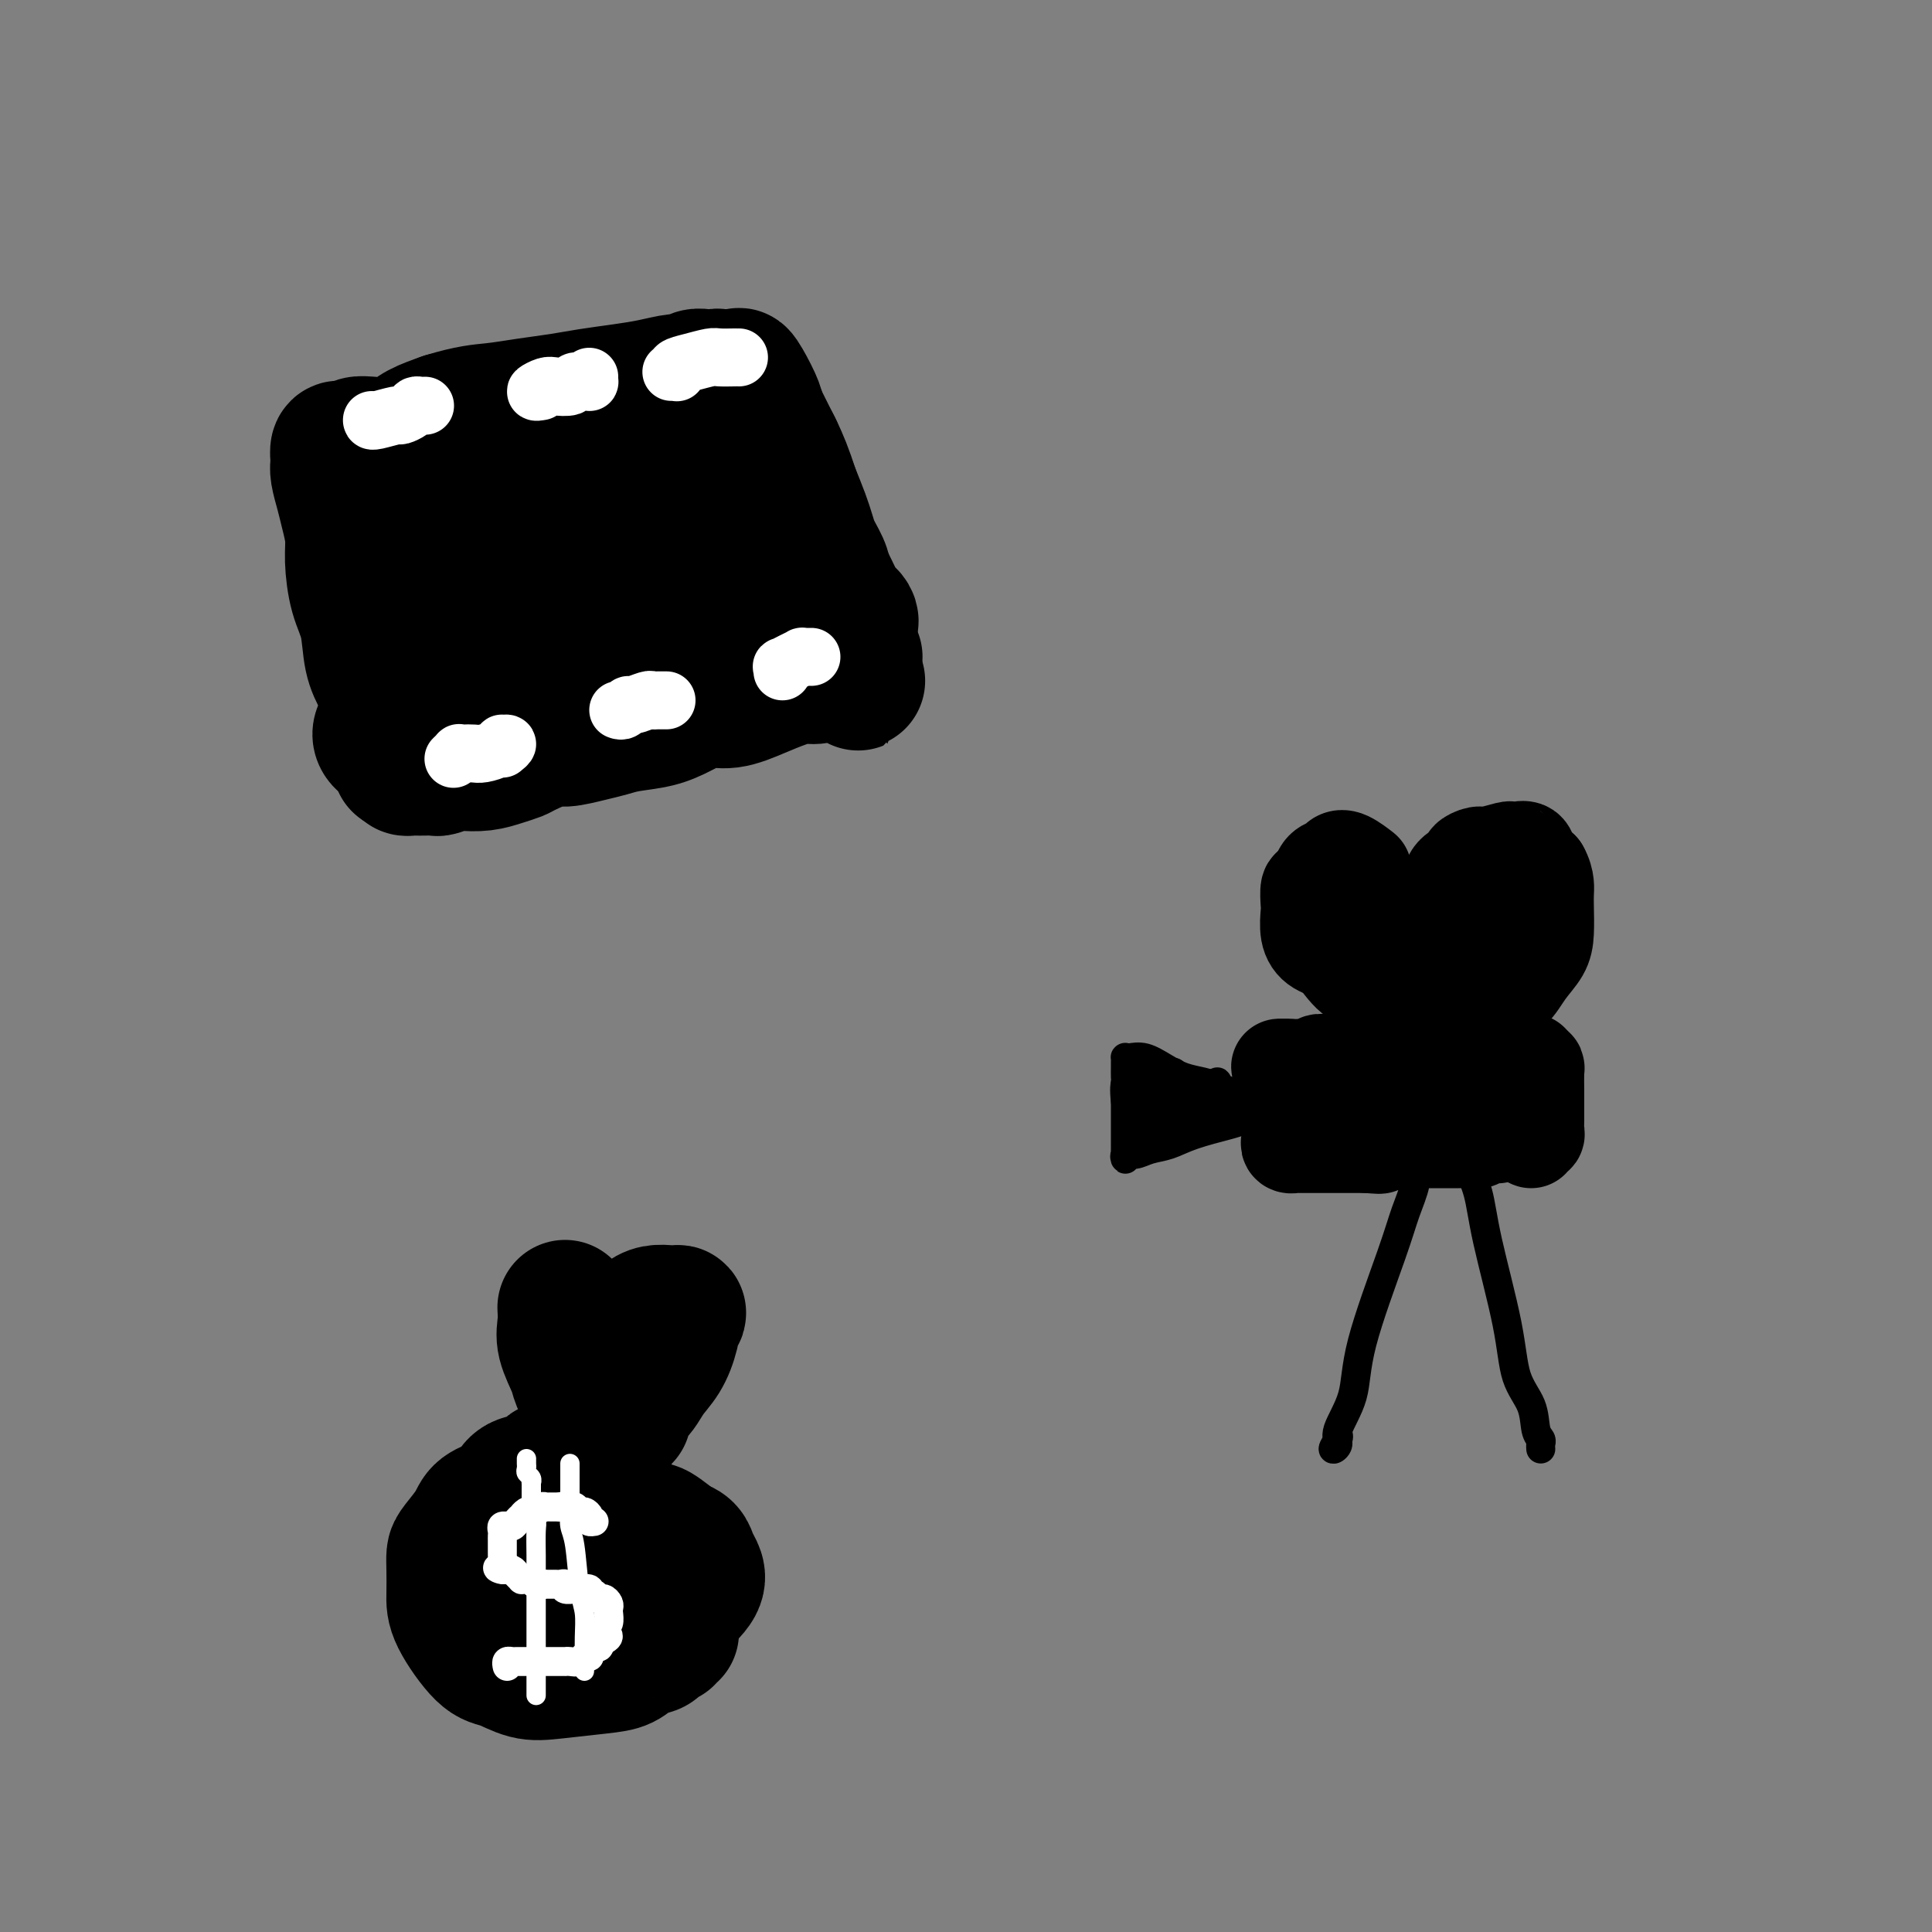 <svg viewBox='0 0 400 400' version='1.1' xmlns='http://www.w3.org/2000/svg' xmlns:xlink='http://www.w3.org/1999/xlink'><rect x="0" y="0" width="400" height="400" fill="#808080" stroke="none"/><g fill='none' stroke='#000000' stroke-width='28' stroke-linecap='round' stroke-linejoin='round'><path d='M175,128c-0.106,0.400 -0.213,0.800 0,1c0.213,0.200 0.744,0.199 1,0c0.256,-0.199 0.235,-0.596 0,-1c-0.235,-0.404 -0.684,-0.814 -1,-1c-0.316,-0.186 -0.500,-0.149 -1,-1c-0.500,-0.851 -1.316,-2.592 -2,-4c-0.684,-1.408 -1.237,-2.484 -2,-4c-0.763,-1.516 -1.738,-3.473 -3,-7c-1.262,-3.527 -2.811,-8.624 -4,-12c-1.189,-3.376 -2.017,-5.032 -3,-7c-0.983,-1.968 -2.119,-4.249 -3,-6c-0.881,-1.751 -1.506,-2.971 -2,-4c-0.494,-1.029 -0.855,-1.865 -1,-2c-0.145,-0.135 -0.072,0.433 0,1'/><path d='M154,81c-2.812,-6.991 0.657,-0.969 2,2c1.343,2.969 0.558,2.884 1,4c0.442,1.116 2.111,3.432 3,5c0.889,1.568 0.998,2.388 2,5c1.002,2.612 2.897,7.014 4,10c1.103,2.986 1.413,4.554 2,6c0.587,1.446 1.450,2.769 2,4c0.550,1.231 0.787,2.371 1,4c0.213,1.629 0.400,3.747 1,5c0.600,1.253 1.611,1.641 2,2c0.389,0.359 0.157,0.688 0,1c-0.157,0.312 -0.238,0.609 0,1c0.238,0.391 0.796,0.878 1,1c0.204,0.122 0.054,-0.122 0,0c-0.054,0.122 -0.010,0.611 0,1c0.010,0.389 -0.013,0.679 0,1c0.013,0.321 0.060,0.674 0,1c-0.060,0.326 -0.229,0.626 0,1c0.229,0.374 0.855,0.822 1,1c0.145,0.178 -0.192,0.086 0,0c0.192,-0.086 0.912,-0.168 1,0c0.088,0.168 -0.456,0.584 -1,1'/><path d='M176,137c3.397,8.636 0.888,2.225 -1,0c-1.888,-2.225 -3.157,-0.265 -4,1c-0.843,1.265 -1.260,1.835 -2,2c-0.740,0.165 -1.803,-0.077 -3,0c-1.197,0.077 -2.528,0.471 -4,1c-1.472,0.529 -3.084,1.192 -5,2c-1.916,0.808 -4.137,1.760 -6,2c-1.863,0.240 -3.369,-0.234 -5,0c-1.631,0.234 -3.386,1.176 -5,2c-1.614,0.824 -3.087,1.532 -5,2c-1.913,0.468 -4.267,0.698 -6,1c-1.733,0.302 -2.846,0.676 -4,1c-1.154,0.324 -2.349,0.598 -4,1c-1.651,0.402 -3.757,0.934 -5,1c-1.243,0.066 -1.623,-0.332 -3,0c-1.377,0.332 -3.752,1.396 -5,2c-1.248,0.604 -1.369,0.749 -2,1c-0.631,0.251 -1.774,0.607 -3,1c-1.226,0.393 -2.537,0.823 -4,1c-1.463,0.177 -3.077,0.100 -4,0c-0.923,-0.100 -1.154,-0.223 -2,0c-0.846,0.223 -2.306,0.792 -3,1c-0.694,0.208 -0.620,0.057 -1,0c-0.380,-0.057 -1.212,-0.018 -2,0c-0.788,0.018 -1.531,0.015 -2,0c-0.469,-0.015 -0.665,-0.043 -1,0c-0.335,0.043 -0.810,0.155 -1,0c-0.190,-0.155 -0.095,-0.578 0,-1'/><path d='M84,158c-2.431,0.092 -0.510,0.321 0,0c0.510,-0.321 -0.391,-1.194 -1,-2c-0.609,-0.806 -0.927,-1.546 -1,-2c-0.073,-0.454 0.098,-0.623 0,-2c-0.098,-1.377 -0.463,-3.961 -1,-6c-0.537,-2.039 -1.244,-3.532 -2,-5c-0.756,-1.468 -1.561,-2.912 -2,-5c-0.439,-2.088 -0.513,-4.820 -1,-7c-0.487,-2.180 -1.387,-3.807 -2,-6c-0.613,-2.193 -0.939,-4.951 -1,-7c-0.061,-2.049 0.141,-3.390 0,-5c-0.141,-1.610 -0.626,-3.491 -1,-5c-0.374,-1.509 -0.637,-2.647 -1,-4c-0.363,-1.353 -0.826,-2.923 -1,-4c-0.174,-1.077 -0.058,-1.662 0,-2c0.058,-0.338 0.057,-0.429 0,-1c-0.057,-0.571 -0.171,-1.621 0,-2c0.171,-0.379 0.628,-0.088 1,0c0.372,0.088 0.658,-0.028 1,0c0.342,0.028 0.738,0.202 1,0c0.262,-0.202 0.389,-0.778 1,-1c0.611,-0.222 1.705,-0.090 3,0c1.295,0.090 2.790,0.137 4,0c1.210,-0.137 2.133,-0.460 3,-1c0.867,-0.540 1.676,-1.297 3,-2c1.324,-0.703 3.162,-1.351 5,-2'/><path d='M92,87c5.338,-1.643 7.683,-1.750 10,-2c2.317,-0.250 4.607,-0.644 7,-1c2.393,-0.356 4.889,-0.674 7,-1c2.111,-0.326 3.836,-0.661 6,-1c2.164,-0.339 4.768,-0.683 7,-1c2.232,-0.317 4.092,-0.607 6,-1c1.908,-0.393 3.864,-0.890 5,-1c1.136,-0.110 1.452,0.167 2,0c0.548,-0.167 1.328,-0.778 2,-1c0.672,-0.222 1.237,-0.056 2,0c0.763,0.056 1.725,0.000 2,0c0.275,-0.000 -0.137,0.055 0,0c0.137,-0.055 0.823,-0.220 1,0c0.177,0.220 -0.156,0.825 0,1c0.156,0.175 0.800,-0.079 1,0c0.200,0.079 -0.043,0.491 0,2c0.043,1.509 0.371,4.114 1,6c0.629,1.886 1.558,3.054 2,5c0.442,1.946 0.395,4.670 1,7c0.605,2.330 1.861,4.267 3,6c1.139,1.733 2.162,3.264 3,6c0.838,2.736 1.490,6.678 2,9c0.510,2.322 0.879,3.024 1,4c0.121,0.976 -0.006,2.224 0,3c0.006,0.776 0.145,1.079 0,1c-0.145,-0.079 -0.572,-0.539 -1,-1'/><path d='M162,127c2.271,7.500 0.949,1.750 0,-1c-0.949,-2.750 -1.524,-2.499 -2,-3c-0.476,-0.501 -0.854,-1.754 -1,-2c-0.146,-0.246 -0.059,0.517 0,1c0.059,0.483 0.090,0.688 0,1c-0.090,0.312 -0.302,0.732 0,1c0.302,0.268 1.119,0.385 0,1c-1.119,0.615 -4.175,1.730 -8,3c-3.825,1.270 -8.421,2.697 -16,5c-7.579,2.303 -18.142,5.483 -25,8c-6.858,2.517 -10.013,4.371 -13,6c-2.987,1.629 -5.807,3.033 -8,4c-2.193,0.967 -3.758,1.497 -5,2c-1.242,0.503 -2.162,0.981 -3,1c-0.838,0.019 -1.596,-0.419 -2,-1c-0.404,-0.581 -0.455,-1.305 0,-2c0.455,-0.695 1.414,-1.361 2,-2c0.586,-0.639 0.797,-1.251 3,-2c2.203,-0.749 6.398,-1.634 10,-2c3.602,-0.366 6.610,-0.212 10,-1c3.390,-0.788 7.161,-2.518 11,-4c3.839,-1.482 7.744,-2.718 11,-4c3.256,-1.282 5.862,-2.612 9,-5c3.138,-2.388 6.806,-5.835 9,-8c2.194,-2.165 2.912,-3.047 4,-4c1.088,-0.953 2.544,-1.976 4,-3'/><path d='M152,116c4.252,-3.555 1.882,-2.443 1,-2c-0.882,0.443 -0.274,0.217 0,0c0.274,-0.217 0.216,-0.426 -2,0c-2.216,0.426 -6.588,1.487 -12,3c-5.412,1.513 -11.863,3.478 -17,5c-5.137,1.522 -8.960,2.600 -14,4c-5.040,1.400 -11.298,3.122 -15,4c-3.702,0.878 -4.849,0.913 -6,1c-1.151,0.087 -2.305,0.225 -3,0c-0.695,-0.225 -0.931,-0.812 -1,-2c-0.069,-1.188 0.030,-2.978 1,-4c0.970,-1.022 2.811,-1.277 5,-2c2.189,-0.723 4.726,-1.912 8,-3c3.274,-1.088 7.284,-2.073 11,-3c3.716,-0.927 7.139,-1.796 13,-4c5.861,-2.204 14.161,-5.743 19,-8c4.839,-2.257 6.217,-3.230 8,-4c1.783,-0.770 3.972,-1.336 5,-2c1.028,-0.664 0.894,-1.426 1,-2c0.106,-0.574 0.453,-0.960 -1,-1c-1.453,-0.040 -4.704,0.266 -9,1c-4.296,0.734 -9.637,1.895 -15,3c-5.363,1.105 -10.747,2.152 -15,3c-4.253,0.848 -7.374,1.497 -11,2c-3.626,0.503 -7.758,0.861 -10,1c-2.242,0.139 -2.592,0.058 -3,0c-0.408,-0.058 -0.872,-0.093 -1,0c-0.128,0.093 0.079,0.314 1,0c0.921,-0.314 2.556,-1.161 5,-2c2.444,-0.839 5.698,-1.668 9,-3c3.302,-1.332 6.651,-3.166 10,-5'/><path d='M114,96c5.366,-2.159 6.780,-2.558 8,-3c1.220,-0.442 2.245,-0.927 1,-1c-1.245,-0.073 -4.760,0.268 -9,1c-4.240,0.732 -9.206,1.856 -13,3c-3.794,1.144 -6.417,2.306 -8,3c-1.583,0.694 -2.125,0.918 -3,1c-0.875,0.082 -2.082,0.022 -2,0c0.082,-0.022 1.452,-0.006 2,0c0.548,0.006 0.274,0.003 0,0'/></g>
<g fill='none' stroke='#FFFFFF' stroke-width='12' stroke-linecap='round' stroke-linejoin='round'><path d='M104,155c0.538,-0.429 1.077,-0.857 1,-1c-0.077,-0.143 -0.769,0.000 -1,0c-0.231,-0.000 -0.002,-0.144 0,0c0.002,0.144 -0.224,0.575 -1,1c-0.776,0.425 -2.102,0.845 -3,1c-0.898,0.155 -1.369,0.045 -2,0c-0.631,-0.045 -1.423,-0.026 -2,0c-0.577,0.026 -0.938,0.058 -1,0c-0.062,-0.058 0.176,-0.208 0,0c-0.176,0.208 -0.764,0.774 -1,1c-0.236,0.226 -0.118,0.113 0,0'/><path d='M128,147c0.317,0.121 0.634,0.243 1,0c0.366,-0.243 0.781,-0.850 1,-1c0.219,-0.150 0.244,0.156 1,0c0.756,-0.156 2.245,-0.774 3,-1c0.755,-0.226 0.777,-0.061 1,0c0.223,0.061 0.647,0.016 1,0c0.353,-0.016 0.633,-0.004 1,0c0.367,0.004 0.819,0.001 1,0c0.181,-0.001 0.090,-0.001 0,0'/><path d='M162,139c0.044,-0.445 0.088,-0.890 0,-1c-0.088,-0.110 -0.308,0.114 0,0c0.308,-0.114 1.144,-0.566 2,-1c0.856,-0.434 1.732,-0.848 2,-1c0.268,-0.152 -0.073,-0.041 0,0c0.073,0.041 0.558,0.011 1,0c0.442,-0.011 0.841,-0.003 1,0c0.159,0.003 0.080,0.002 0,0'/><path d='M77,87c0.004,-0.032 0.008,-0.064 0,0c-0.008,0.064 -0.027,0.224 1,0c1.027,-0.224 3.101,-0.830 4,-1c0.899,-0.170 0.623,0.098 1,0c0.377,-0.098 1.408,-0.562 2,-1c0.592,-0.438 0.746,-0.849 1,-1c0.254,-0.151 0.607,-0.041 1,0c0.393,0.041 0.827,0.012 1,0c0.173,-0.012 0.087,-0.006 0,0'/><path d='M112,81c-0.612,0.111 -1.223,0.222 -1,0c0.223,-0.222 1.282,-0.777 2,-1c0.718,-0.223 1.096,-0.112 2,0c0.904,0.112 2.333,0.227 3,0c0.667,-0.227 0.571,-0.797 1,-1c0.429,-0.203 1.383,-0.041 2,0c0.617,0.041 0.897,-0.041 1,0c0.103,0.041 0.028,0.203 0,0c-0.028,-0.203 -0.008,-0.772 0,-1c0.008,-0.228 0.004,-0.114 0,0'/><path d='M139,77c0.406,-0.024 0.812,-0.049 1,0c0.188,0.049 0.156,0.171 0,0c-0.156,-0.171 -0.438,-0.634 0,-1c0.438,-0.366 1.596,-0.634 3,-1c1.404,-0.366 3.056,-0.830 4,-1c0.944,-0.170 1.181,-0.046 2,0c0.819,0.046 2.221,0.012 3,0c0.779,-0.012 0.937,-0.004 1,0c0.063,0.004 0.032,0.002 0,0'/></g>
<g fill='none' stroke='#000000' stroke-width='20' stroke-linecap='round' stroke-linejoin='round'><path d='M317,236c-0.113,-0.442 -0.227,-0.884 0,-1c0.227,-0.116 0.793,0.095 1,0c0.207,-0.095 0.055,-0.495 0,-1c-0.055,-0.505 -0.014,-1.116 0,-2c0.014,-0.884 0.001,-2.041 0,-3c-0.001,-0.959 0.010,-1.721 0,-3c-0.010,-1.279 -0.041,-3.075 0,-4c0.041,-0.925 0.155,-0.979 0,-1c-0.155,-0.021 -0.577,-0.011 -1,0'/><path d='M317,221c-0.071,-2.321 -0.249,-0.622 -1,0c-0.751,0.622 -2.074,0.167 -3,0c-0.926,-0.167 -1.455,-0.045 -2,0c-0.545,0.045 -1.105,0.012 -2,0c-0.895,-0.012 -2.126,-0.003 -3,0c-0.874,0.003 -1.390,0.001 -2,0c-0.610,-0.001 -1.315,-0.001 -2,0c-0.685,0.001 -1.350,0.001 -2,0c-0.650,-0.001 -1.287,-0.004 -2,0c-0.713,0.004 -1.504,0.015 -2,0c-0.496,-0.015 -0.699,-0.057 -1,0c-0.301,0.057 -0.701,0.211 -1,0c-0.299,-0.211 -0.499,-0.789 -1,-1c-0.501,-0.211 -1.304,-0.057 -2,0c-0.696,0.057 -1.286,0.015 -2,0c-0.714,-0.015 -1.554,-0.004 -2,0c-0.446,0.004 -0.500,0.001 -1,0c-0.500,-0.001 -1.446,-0.000 -2,0c-0.554,0.000 -0.717,0.000 -1,0c-0.283,-0.000 -0.688,-0.000 -1,0c-0.312,0.000 -0.532,-0.000 -1,0c-0.468,0.000 -1.185,0.000 -2,0c-0.815,-0.000 -1.729,-0.001 -2,0c-0.271,0.001 0.101,0.004 0,0c-0.101,-0.004 -0.675,-0.015 -1,0c-0.325,0.015 -0.402,0.057 -1,0c-0.598,-0.057 -1.718,-0.211 -2,0c-0.282,0.211 0.275,0.789 0,1c-0.275,0.211 -1.382,0.057 -2,0c-0.618,-0.057 -0.748,-0.016 -1,0c-0.252,0.016 -0.626,0.008 -1,0'/><path d='M269,221c-7.608,-0.064 -2.627,-0.223 -1,0c1.627,0.223 -0.100,0.827 -1,1c-0.900,0.173 -0.974,-0.087 -1,0c-0.026,0.087 -0.003,0.521 0,1c0.003,0.479 -0.013,1.004 0,1c0.013,-0.004 0.056,-0.538 0,0c-0.056,0.538 -0.211,2.147 0,3c0.211,0.853 0.789,0.949 1,2c0.211,1.051 0.055,3.056 0,4c-0.055,0.944 -0.011,0.827 0,1c0.011,0.173 -0.012,0.635 0,1c0.012,0.365 0.059,0.634 0,1c-0.059,0.366 -0.223,0.830 0,1c0.223,0.170 0.833,0.046 1,0c0.167,-0.046 -0.109,-0.012 0,0c0.109,0.012 0.604,0.003 1,0c0.396,-0.003 0.692,-0.001 1,0c0.308,0.001 0.628,0.000 1,0c0.372,-0.000 0.796,-0.000 2,0c1.204,0.000 3.189,0.000 4,0c0.811,-0.000 0.449,-0.000 1,0c0.551,0.000 2.015,0.000 3,0c0.985,-0.000 1.493,-0.000 2,0'/><path d='M283,237c2.994,0.215 2.477,0.254 3,0c0.523,-0.254 2.084,-0.800 3,-1c0.916,-0.200 1.187,-0.054 2,0c0.813,0.054 2.169,0.014 3,0c0.831,-0.014 1.139,-0.004 2,0c0.861,0.004 2.277,0.001 3,0c0.723,-0.001 0.753,-0.000 1,0c0.247,0.000 0.710,-0.000 1,0c0.290,0.000 0.406,0.001 1,0c0.594,-0.001 1.664,-0.004 2,0c0.336,0.004 -0.064,0.015 0,0c0.064,-0.015 0.591,-0.057 1,0c0.409,0.057 0.701,0.211 1,0c0.299,-0.211 0.606,-0.789 1,-1c0.394,-0.211 0.876,-0.057 1,0c0.124,0.057 -0.111,0.015 0,0c0.111,-0.015 0.568,-0.004 1,0c0.432,0.004 0.838,0.001 1,0c0.162,-0.001 0.081,-0.001 0,0'/><path d='M300,212c0.069,-0.018 0.137,-0.035 0,0c-0.137,0.035 -0.481,0.123 -1,0c-0.519,-0.123 -1.215,-0.457 -2,-1c-0.785,-0.543 -1.660,-1.294 -2,-2c-0.340,-0.706 -0.145,-1.368 0,-2c0.145,-0.632 0.239,-1.234 0,-2c-0.239,-0.766 -0.810,-1.696 -1,-3c-0.190,-1.304 0.000,-2.981 0,-4c-0.000,-1.019 -0.190,-1.379 0,-2c0.190,-0.621 0.761,-1.503 1,-2c0.239,-0.497 0.144,-0.607 0,-1c-0.144,-0.393 -0.339,-1.067 0,-2c0.339,-0.933 1.213,-2.123 2,-3c0.787,-0.877 1.487,-1.439 2,-2c0.513,-0.561 0.837,-1.121 1,-2c0.163,-0.879 0.163,-2.077 1,-3c0.837,-0.923 2.512,-1.572 3,-2c0.488,-0.428 -0.209,-0.637 0,-1c0.209,-0.363 1.326,-0.882 2,-1c0.674,-0.118 0.906,0.163 2,0c1.094,-0.163 3.052,-0.770 4,-1c0.948,-0.230 0.887,-0.084 1,0c0.113,0.084 0.402,0.105 1,0c0.598,-0.105 1.507,-0.336 2,0c0.493,0.336 0.569,1.239 1,2c0.431,0.761 1.215,1.381 2,2'/><path d='M319,180c0.690,1.208 0.916,2.227 1,3c0.084,0.773 0.028,1.301 0,2c-0.028,0.699 -0.026,1.571 0,3c0.026,1.429 0.077,3.417 0,5c-0.077,1.583 -0.283,2.761 -1,4c-0.717,1.239 -1.947,2.537 -3,4c-1.053,1.463 -1.931,3.090 -3,4c-1.069,0.910 -2.329,1.102 -4,2c-1.671,0.898 -3.754,2.502 -5,3c-1.246,0.498 -1.656,-0.110 -2,0c-0.344,0.110 -0.621,0.937 -1,1c-0.379,0.063 -0.859,-0.638 -1,-1c-0.141,-0.362 0.057,-0.384 0,-1c-0.057,-0.616 -0.369,-1.825 0,-3c0.369,-1.175 1.420,-2.316 2,-3c0.580,-0.684 0.689,-0.911 1,-1c0.311,-0.089 0.823,-0.040 1,0c0.177,0.040 0.019,0.071 0,0c-0.019,-0.071 0.100,-0.243 0,-1c-0.100,-0.757 -0.419,-2.100 0,-3c0.419,-0.900 1.574,-1.358 2,-2c0.426,-0.642 0.122,-1.469 0,-2c-0.122,-0.531 -0.061,-0.765 0,-1'/><path d='M306,193c0.952,-2.693 0.833,-0.425 1,0c0.167,0.425 0.619,-0.993 1,-2c0.381,-1.007 0.690,-1.604 1,-2c0.310,-0.396 0.619,-0.591 1,-1c0.381,-0.409 0.833,-1.033 1,-1c0.167,0.033 0.048,0.724 0,1c-0.048,0.276 -0.024,0.138 0,0'/><path d='M284,200c0.845,0.938 1.691,1.876 2,2c0.309,0.124 0.083,-0.565 0,-1c-0.083,-0.435 -0.023,-0.615 0,-1c0.023,-0.385 0.010,-0.975 0,-2c-0.010,-1.025 -0.018,-2.485 0,-4c0.018,-1.515 0.062,-3.085 0,-4c-0.062,-0.915 -0.230,-1.173 -1,-2c-0.770,-0.827 -2.142,-2.222 -3,-3c-0.858,-0.778 -1.200,-0.941 -2,-1c-0.800,-0.059 -2.056,-0.016 -3,0c-0.944,0.016 -1.576,0.005 -2,0c-0.424,-0.005 -0.639,-0.004 -1,0c-0.361,0.004 -0.867,0.011 -1,0c-0.133,-0.011 0.108,-0.041 0,0c-0.108,0.041 -0.566,0.153 -1,0c-0.434,-0.153 -0.844,-0.570 -1,0c-0.156,0.570 -0.058,2.129 0,3c0.058,0.871 0.076,1.055 0,2c-0.076,0.945 -0.245,2.652 0,4c0.245,1.348 0.905,2.336 2,3c1.095,0.664 2.623,1.005 4,2c1.377,0.995 2.601,2.645 5,4c2.399,1.355 5.973,2.415 8,3c2.027,0.585 2.507,0.696 3,1c0.493,0.304 0.998,0.801 1,1c0.002,0.199 -0.499,0.099 -1,0'/><path d='M293,207c2.885,1.764 0.098,0.675 -1,0c-1.098,-0.675 -0.509,-0.937 -1,-1c-0.491,-0.063 -2.064,0.073 -3,0c-0.936,-0.073 -1.234,-0.354 -2,-1c-0.766,-0.646 -1.999,-1.657 -3,-2c-1.001,-0.343 -1.771,-0.019 -3,-1c-1.229,-0.981 -2.918,-3.266 -4,-5c-1.082,-1.734 -1.556,-2.916 -2,-4c-0.444,-1.084 -0.858,-2.069 -1,-3c-0.142,-0.931 -0.011,-1.808 0,-3c0.011,-1.192 -0.098,-2.700 0,-4c0.098,-1.300 0.402,-2.393 1,-3c0.598,-0.607 1.491,-0.727 2,-1c0.509,-0.273 0.634,-0.700 1,-1c0.366,-0.300 0.975,-0.472 2,0c1.025,0.472 2.468,1.589 3,2c0.532,0.411 0.152,0.118 0,0c-0.152,-0.118 -0.076,-0.059 0,0'/></g>
<g fill='none' stroke='#000000' stroke-width='6' stroke-linecap='round' stroke-linejoin='round'><path d='M293,241c-0.003,-0.950 -0.007,-1.901 0,-2c0.007,-0.099 0.024,0.653 0,1c-0.024,0.347 -0.091,0.287 0,1c0.091,0.713 0.339,2.197 0,4c-0.339,1.803 -1.265,3.925 -2,6c-0.735,2.075 -1.278,4.103 -3,9c-1.722,4.897 -4.624,12.663 -6,18c-1.376,5.337 -1.227,8.247 -2,11c-0.773,2.753 -2.470,5.351 -3,7c-0.530,1.649 0.107,2.351 0,3c-0.107,0.649 -0.956,1.246 -1,1c-0.044,-0.246 0.719,-1.336 1,-2c0.281,-0.664 0.080,-0.904 0,-1c-0.080,-0.096 -0.040,-0.048 0,0'/><path d='M301,238c0.736,-0.838 1.472,-1.676 2,-2c0.528,-0.324 0.849,-0.134 1,0c0.151,0.134 0.131,0.212 0,1c-0.131,0.788 -0.374,2.285 0,4c0.374,1.715 1.365,3.647 2,6c0.635,2.353 0.915,5.127 2,10c1.085,4.873 2.974,11.845 4,17c1.026,5.155 1.189,8.494 2,11c0.811,2.506 2.270,4.178 3,6c0.730,1.822 0.732,3.795 1,5c0.268,1.205 0.804,1.643 1,2c0.196,0.357 0.053,0.635 0,1c-0.053,0.365 -0.015,0.819 0,1c0.015,0.181 0.008,0.091 0,0'/><path d='M260,231c-0.239,-0.095 -0.478,-0.190 -1,0c-0.522,0.190 -1.325,0.667 -2,1c-0.675,0.333 -1.220,0.524 -3,1c-1.780,0.476 -4.796,1.237 -7,2c-2.204,0.763 -3.596,1.530 -5,2c-1.404,0.470 -2.821,0.645 -4,1c-1.179,0.355 -2.120,0.891 -3,1c-0.880,0.109 -1.700,-0.210 -2,0c-0.300,0.210 -0.080,0.949 0,1c0.080,0.051 0.022,-0.586 0,-1c-0.022,-0.414 -0.006,-0.605 0,-1c0.006,-0.395 0.002,-0.992 0,-1c-0.002,-0.008 -0.000,0.575 0,0c0.000,-0.575 0.000,-2.307 0,-4c-0.000,-1.693 -0.000,-3.346 0,-5'/><path d='M233,228c-0.309,-2.576 -0.083,-3.517 0,-4c0.083,-0.483 0.022,-0.508 0,-1c-0.022,-0.492 -0.004,-1.452 0,-2c0.004,-0.548 -0.005,-0.684 0,-1c0.005,-0.316 0.024,-0.811 0,-1c-0.024,-0.189 -0.089,-0.072 0,0c0.089,0.072 0.334,0.099 1,0c0.666,-0.099 1.753,-0.325 3,0c1.247,0.325 2.655,1.201 4,2c1.345,0.799 2.626,1.520 4,2c1.374,0.480 2.842,0.717 4,1c1.158,0.283 2.006,0.612 3,1c0.994,0.388 2.132,0.836 3,1c0.868,0.164 1.464,0.044 2,0c0.536,-0.044 1.010,-0.013 1,0c-0.010,0.013 -0.505,0.006 -1,0'/><path d='M257,226c2.769,1.052 -0.307,0.180 -2,0c-1.693,-0.180 -2.001,0.330 -4,1c-1.999,0.670 -5.689,1.500 -8,2c-2.311,0.500 -3.243,0.669 -4,1c-0.757,0.331 -1.338,0.824 -2,1c-0.662,0.176 -1.406,0.036 -2,0c-0.594,-0.036 -1.037,0.030 -1,0c0.037,-0.030 0.556,-0.158 1,0c0.444,0.158 0.814,0.602 2,0c1.186,-0.602 3.190,-2.249 5,-3c1.810,-0.751 3.427,-0.606 5,-1c1.573,-0.394 3.101,-1.328 4,-2c0.899,-0.672 1.167,-1.081 1,-1c-0.167,0.081 -0.770,0.651 -1,1c-0.230,0.349 -0.088,0.475 -1,1c-0.912,0.525 -2.880,1.447 -4,2c-1.120,0.553 -1.394,0.737 -2,1c-0.606,0.263 -1.545,0.606 -2,1c-0.455,0.394 -0.425,0.840 0,1c0.425,0.160 1.246,0.035 2,0c0.754,-0.035 1.440,0.019 2,0c0.560,-0.019 0.994,-0.111 2,0c1.006,0.111 2.582,0.424 4,0c1.418,-0.424 2.676,-1.585 3,-2c0.324,-0.415 -0.286,-0.084 -1,0c-0.714,0.084 -1.532,-0.081 -2,0c-0.468,0.081 -0.588,0.406 -2,1c-1.412,0.594 -4.118,1.455 -6,2c-1.882,0.545 -2.941,0.772 -4,1'/><path d='M240,233c-2.956,0.809 -2.845,0.831 -3,1c-0.155,0.169 -0.575,0.484 -1,1c-0.425,0.516 -0.856,1.232 -1,1c-0.144,-0.232 -0.000,-1.411 0,-2c0.000,-0.589 -0.144,-0.587 0,-1c0.144,-0.413 0.574,-1.240 1,-2c0.426,-0.760 0.846,-1.451 1,-2c0.154,-0.549 0.042,-0.954 0,-1c-0.042,-0.046 -0.012,0.268 0,0c0.012,-0.268 0.007,-1.117 0,-2c-0.007,-0.883 -0.017,-1.800 0,-2c0.017,-0.200 0.061,0.319 0,0c-0.061,-0.319 -0.227,-1.474 0,-1c0.227,0.474 0.846,2.578 1,4c0.154,1.422 -0.158,2.160 0,3c0.158,0.840 0.785,1.780 1,2c0.215,0.220 0.020,-0.280 0,-1c-0.020,-0.720 0.137,-1.661 0,-2c-0.137,-0.339 -0.568,-0.078 -1,-1c-0.432,-0.922 -0.863,-3.029 -1,-4c-0.137,-0.971 0.022,-0.806 0,-1c-0.022,-0.194 -0.223,-0.745 0,-1c0.223,-0.255 0.872,-0.212 1,0c0.128,0.212 -0.265,0.593 0,1c0.265,0.407 1.187,0.840 2,1c0.813,0.160 1.518,0.046 2,0c0.482,-0.046 0.741,-0.023 1,0'/><path d='M243,224c1.255,0.001 1.391,0.004 1,0c-0.391,-0.004 -1.310,-0.014 -2,0c-0.690,0.014 -1.152,0.052 -1,0c0.152,-0.052 0.918,-0.195 2,0c1.082,0.195 2.479,0.729 3,1c0.521,0.271 0.164,0.279 0,0c-0.164,-0.279 -0.135,-0.846 0,-1c0.135,-0.154 0.376,0.103 0,0c-0.376,-0.103 -1.371,-0.566 -2,-1c-0.629,-0.434 -0.894,-0.838 -1,-1c-0.106,-0.162 -0.053,-0.081 0,0'/></g>
<g fill='none' stroke='#000000' stroke-width='28' stroke-linecap='round' stroke-linejoin='round'><path d='M139,338c-0.446,-0.120 -0.891,-0.239 -1,0c-0.109,0.239 0.119,0.837 0,1c-0.119,0.163 -0.587,-0.107 -1,0c-0.413,0.107 -0.773,0.592 -1,1c-0.227,0.408 -0.321,0.740 -1,1c-0.679,0.260 -1.944,0.450 -3,1c-1.056,0.550 -1.903,1.461 -3,2c-1.097,0.539 -2.444,0.707 -5,1c-2.556,0.293 -6.321,0.711 -9,1c-2.679,0.289 -4.273,0.449 -6,0c-1.727,-0.449 -3.587,-1.506 -5,-2c-1.413,-0.494 -2.379,-0.426 -4,-2c-1.621,-1.574 -3.897,-4.790 -5,-7c-1.103,-2.210 -1.031,-3.414 -1,-5c0.031,-1.586 0.023,-3.555 0,-5c-0.023,-1.445 -0.059,-2.365 0,-3c0.059,-0.635 0.215,-0.985 1,-2c0.785,-1.015 2.200,-2.696 3,-4c0.800,-1.304 0.985,-2.232 2,-3c1.015,-0.768 2.862,-1.376 4,-2c1.138,-0.624 1.569,-1.262 2,-2c0.431,-0.738 0.863,-1.574 2,-2c1.137,-0.426 2.979,-0.440 4,-1c1.021,-0.560 1.222,-1.666 2,-2c0.778,-0.334 2.132,0.102 3,0c0.868,-0.102 1.248,-0.744 2,-1c0.752,-0.256 1.876,-0.128 3,0'/><path d='M122,303c3.360,-1.777 0.760,-1.220 0,-1c-0.760,0.220 0.318,0.102 1,0c0.682,-0.102 0.966,-0.189 1,0c0.034,0.189 -0.184,0.655 0,1c0.184,0.345 0.770,0.571 1,1c0.230,0.429 0.105,1.061 0,2c-0.105,0.939 -0.190,2.185 1,4c1.190,1.815 3.656,4.199 5,6c1.344,1.801 1.566,3.018 2,4c0.434,0.982 1.080,1.728 2,2c0.920,0.272 2.113,0.069 3,0c0.887,-0.069 1.466,-0.005 2,0c0.534,0.005 1.022,-0.051 1,0c-0.022,0.051 -0.553,0.208 -1,1c-0.447,0.792 -0.810,2.219 -3,4c-2.190,1.781 -6.208,3.916 -9,5c-2.792,1.084 -4.360,1.117 -6,1c-1.640,-0.117 -3.354,-0.384 -5,-1c-1.646,-0.616 -3.226,-1.579 -4,-3c-0.774,-1.421 -0.744,-3.298 -1,-5c-0.256,-1.702 -0.800,-3.227 -1,-4c-0.200,-0.773 -0.057,-0.792 0,-1c0.057,-0.208 0.029,-0.604 0,-1'/><path d='M111,318c0.459,-2.698 2.605,-3.942 4,-5c1.395,-1.058 2.038,-1.930 3,-3c0.962,-1.070 2.244,-2.339 3,-3c0.756,-0.661 0.986,-0.713 1,-1c0.014,-0.287 -0.189,-0.808 0,-1c0.189,-0.192 0.768,-0.055 1,0c0.232,0.055 0.116,0.027 0,0'/><path d='M126,293c-0.141,-0.444 -0.281,-0.887 0,-1c0.281,-0.113 0.985,0.106 1,0c0.015,-0.106 -0.658,-0.537 0,-1c0.658,-0.463 2.648,-0.959 4,-2c1.352,-1.041 2.065,-2.628 3,-4c0.935,-1.372 2.092,-2.528 3,-4c0.908,-1.472 1.568,-3.258 2,-5c0.432,-1.742 0.635,-3.440 1,-4c0.365,-0.560 0.893,0.019 0,0c-0.893,-0.019 -3.207,-0.634 -5,0c-1.793,0.634 -3.065,2.517 -4,4c-0.935,1.483 -1.532,2.566 -2,5c-0.468,2.434 -0.806,6.219 -1,8c-0.194,1.781 -0.245,1.556 0,2c0.245,0.444 0.784,1.555 1,2c0.216,0.445 0.108,0.222 0,0'/><path d='M130,318c-0.136,-0.424 -0.271,-0.849 0,-1c0.271,-0.151 0.949,-0.030 1,0c0.051,0.030 -0.523,-0.032 0,0c0.523,0.032 2.144,0.158 3,0c0.856,-0.158 0.948,-0.602 2,0c1.052,0.602 3.063,2.249 4,3c0.937,0.751 0.799,0.607 1,1c0.201,0.393 0.741,1.325 1,2c0.259,0.675 0.237,1.095 0,2c-0.237,0.905 -0.691,2.295 -2,3c-1.309,0.705 -3.475,0.725 -5,1c-1.525,0.275 -2.411,0.805 -3,1c-0.589,0.195 -0.883,0.056 -1,0c-0.117,-0.056 -0.059,-0.028 0,0'/><path d='M136,324c1.298,0.363 2.597,0.727 3,1c0.403,0.273 -0.088,0.457 0,1c0.088,0.543 0.755,1.445 1,2c0.245,0.555 0.070,0.761 0,1c-0.070,0.239 -0.033,0.509 0,1c0.033,0.491 0.061,1.203 0,2c-0.061,0.797 -0.212,1.677 -1,2c-0.788,0.323 -2.212,0.087 -3,0c-0.788,-0.087 -0.939,-0.025 -1,0c-0.061,0.025 -0.030,0.012 0,0'/><path d='M139,320c0.220,-0.064 0.440,-0.129 1,0c0.560,0.129 1.459,0.450 2,1c0.541,0.550 0.724,1.328 1,2c0.276,0.672 0.645,1.238 1,2c0.355,0.762 0.697,1.721 0,3c-0.697,1.279 -2.434,2.879 -4,4c-1.566,1.121 -2.960,1.763 -4,2c-1.040,0.237 -1.726,0.068 -2,0c-0.274,-0.068 -0.137,-0.034 0,0'/><path d='M122,289c0.212,0.818 0.425,1.637 0,1c-0.425,-0.637 -1.487,-2.728 -2,-4c-0.513,-1.272 -0.477,-1.725 -1,-3c-0.523,-1.275 -1.604,-3.373 -2,-5c-0.396,-1.627 -0.107,-2.784 0,-4c0.107,-1.216 0.030,-2.490 0,-3c-0.030,-0.510 -0.015,-0.255 0,0'/></g>
<g fill='none' stroke='#FFFFFF' stroke-width='6' stroke-linecap='round' stroke-linejoin='round'><path d='M105,345c-0.091,-0.423 -0.183,-0.845 0,-1c0.183,-0.155 0.640,-0.041 1,0c0.360,0.041 0.621,0.011 1,0c0.379,-0.011 0.875,-0.003 1,0c0.125,0.003 -0.122,0.001 0,0c0.122,-0.001 0.611,-0.000 1,0c0.389,0.000 0.677,0.000 1,0c0.323,-0.000 0.682,-0.000 1,0c0.318,0.000 0.596,0.000 1,0c0.404,-0.000 0.935,-0.000 1,0c0.065,0.000 -0.337,0.000 0,0c0.337,-0.000 1.413,-0.000 2,0c0.587,0.000 0.686,0.001 1,0c0.314,-0.001 0.843,-0.004 1,0c0.157,0.004 -0.059,0.016 0,0c0.059,-0.016 0.393,-0.060 1,0c0.607,0.060 1.486,0.222 2,0c0.514,-0.222 0.663,-0.829 1,-1c0.337,-0.171 0.861,0.095 1,0c0.139,-0.095 -0.107,-0.551 0,-1c0.107,-0.449 0.567,-0.890 1,-1c0.433,-0.110 0.838,0.111 1,0c0.162,-0.111 0.081,-0.556 0,-1'/><path d='M124,340c3.182,-1.174 1.637,-1.610 1,-2c-0.637,-0.390 -0.366,-0.734 0,-1c0.366,-0.266 0.827,-0.454 1,-1c0.173,-0.546 0.057,-1.452 0,-2c-0.057,-0.548 -0.056,-0.739 0,-1c0.056,-0.261 0.169,-0.591 0,-1c-0.169,-0.409 -0.618,-0.898 -1,-1c-0.382,-0.102 -0.698,0.183 -1,0c-0.302,-0.183 -0.590,-0.834 -1,-1c-0.410,-0.166 -0.941,0.153 -1,0c-0.059,-0.153 0.353,-0.777 0,-1c-0.353,-0.223 -1.471,-0.046 -2,0c-0.529,0.046 -0.469,-0.040 -1,0c-0.531,0.040 -1.653,0.207 -2,0c-0.347,-0.207 0.081,-0.788 0,-1c-0.081,-0.212 -0.669,-0.056 -1,0c-0.331,0.056 -0.403,0.011 -1,0c-0.597,-0.011 -1.718,0.011 -2,0c-0.282,-0.011 0.274,-0.056 0,0c-0.274,0.056 -1.379,0.212 -2,0c-0.621,-0.212 -0.758,-0.792 -1,-1c-0.242,-0.208 -0.589,-0.046 -1,0c-0.411,0.046 -0.884,-0.026 -1,0c-0.116,0.026 0.126,0.151 0,0c-0.126,-0.151 -0.622,-0.576 -1,-1c-0.378,-0.424 -0.640,-0.845 -1,-1c-0.360,-0.155 -0.817,-0.044 -1,0c-0.183,0.044 -0.091,0.022 0,0'/><path d='M105,325c-3.321,-0.880 -1.622,-0.081 -1,0c0.622,0.081 0.167,-0.557 0,-1c-0.167,-0.443 -0.045,-0.692 0,-1c0.045,-0.308 0.012,-0.674 0,-1c-0.012,-0.326 -0.003,-0.612 0,-1c0.003,-0.388 0.001,-0.877 0,-1c-0.001,-0.123 -0.001,0.121 0,0c0.001,-0.121 0.004,-0.607 0,-1c-0.004,-0.393 -0.016,-0.694 0,-1c0.016,-0.306 0.060,-0.617 0,-1c-0.060,-0.383 -0.224,-0.837 0,-1c0.224,-0.163 0.834,-0.034 1,0c0.166,0.034 -0.114,-0.028 0,0c0.114,0.028 0.622,0.148 1,0c0.378,-0.148 0.626,-0.562 1,-1c0.374,-0.438 0.874,-0.901 1,-1c0.126,-0.099 -0.121,0.166 0,0c0.121,-0.166 0.611,-0.762 1,-1c0.389,-0.238 0.678,-0.116 1,0c0.322,0.116 0.678,0.227 1,0c0.322,-0.227 0.611,-0.793 1,-1c0.389,-0.207 0.878,-0.055 1,0c0.122,0.055 -0.122,0.015 0,0c0.122,-0.015 0.610,-0.004 1,0c0.390,0.004 0.683,0.001 1,0c0.317,-0.001 0.659,-0.001 1,0'/><path d='M116,312c2.096,-0.618 1.335,-0.162 1,0c-0.335,0.162 -0.245,0.028 0,0c0.245,-0.028 0.644,0.048 1,0c0.356,-0.048 0.669,-0.219 1,0c0.331,0.219 0.681,0.829 1,1c0.319,0.171 0.608,-0.098 1,0c0.392,0.098 0.889,0.562 1,1c0.111,0.438 -0.162,0.849 0,1c0.162,0.151 0.761,0.043 1,0c0.239,-0.043 0.120,-0.022 0,0'/></g>
<g fill='none' stroke='#FFFFFF' stroke-width='4' stroke-linecap='round' stroke-linejoin='round'><path d='M111,351c0.000,0.022 0.000,0.044 0,0c-0.000,-0.044 -0.000,-0.155 0,-1c0.000,-0.845 0.000,-2.425 0,-3c-0.000,-0.575 -0.000,-0.145 0,-1c0.000,-0.855 0.000,-2.993 0,-4c-0.000,-1.007 -0.000,-0.882 0,-2c0.000,-1.118 0.000,-3.480 0,-5c-0.000,-1.520 -0.000,-2.200 0,-3c0.000,-0.800 0.001,-1.720 0,-3c-0.001,-1.280 -0.004,-2.920 0,-4c0.004,-1.080 0.015,-1.599 0,-3c-0.015,-1.401 -0.057,-3.684 0,-5c0.057,-1.316 0.211,-1.666 0,-2c-0.211,-0.334 -0.789,-0.651 -1,-1c-0.211,-0.349 -0.057,-0.728 0,-1c0.057,-0.272 0.015,-0.436 0,-1c-0.015,-0.564 -0.003,-1.527 0,-2c0.003,-0.473 -0.003,-0.455 0,-1c0.003,-0.545 0.015,-1.652 0,-2c-0.015,-0.348 -0.057,0.062 0,0c0.057,-0.062 0.211,-0.595 0,-1c-0.211,-0.405 -0.789,-0.683 -1,-1c-0.211,-0.317 -0.057,-0.673 0,-1c0.057,-0.327 0.015,-0.627 0,-1c-0.015,-0.373 -0.004,-0.821 0,-1c0.004,-0.179 0.002,-0.090 0,0'/><path d='M121,345c0.000,0.537 0.001,1.074 0,1c-0.001,-0.074 -0.003,-0.759 0,-1c0.003,-0.241 0.012,-0.039 0,-1c-0.012,-0.961 -0.046,-3.085 0,-5c0.046,-1.915 0.170,-3.619 0,-5c-0.170,-1.381 -0.634,-2.438 -1,-5c-0.366,-2.562 -0.634,-6.630 -1,-9c-0.366,-2.370 -0.830,-3.041 -1,-4c-0.170,-0.959 -0.046,-2.207 0,-3c0.046,-0.793 0.012,-1.130 0,-2c-0.012,-0.870 -0.003,-2.274 0,-3c0.003,-0.726 0.001,-0.773 0,-1c-0.001,-0.227 -0.000,-0.635 0,-1c0.000,-0.365 0.000,-0.686 0,-1c-0.000,-0.314 -0.000,-0.620 0,-1c0.000,-0.380 0.000,-0.833 0,-1c-0.000,-0.167 -0.000,-0.048 0,0c0.000,0.048 0.000,0.024 0,0'/></g>
</svg>